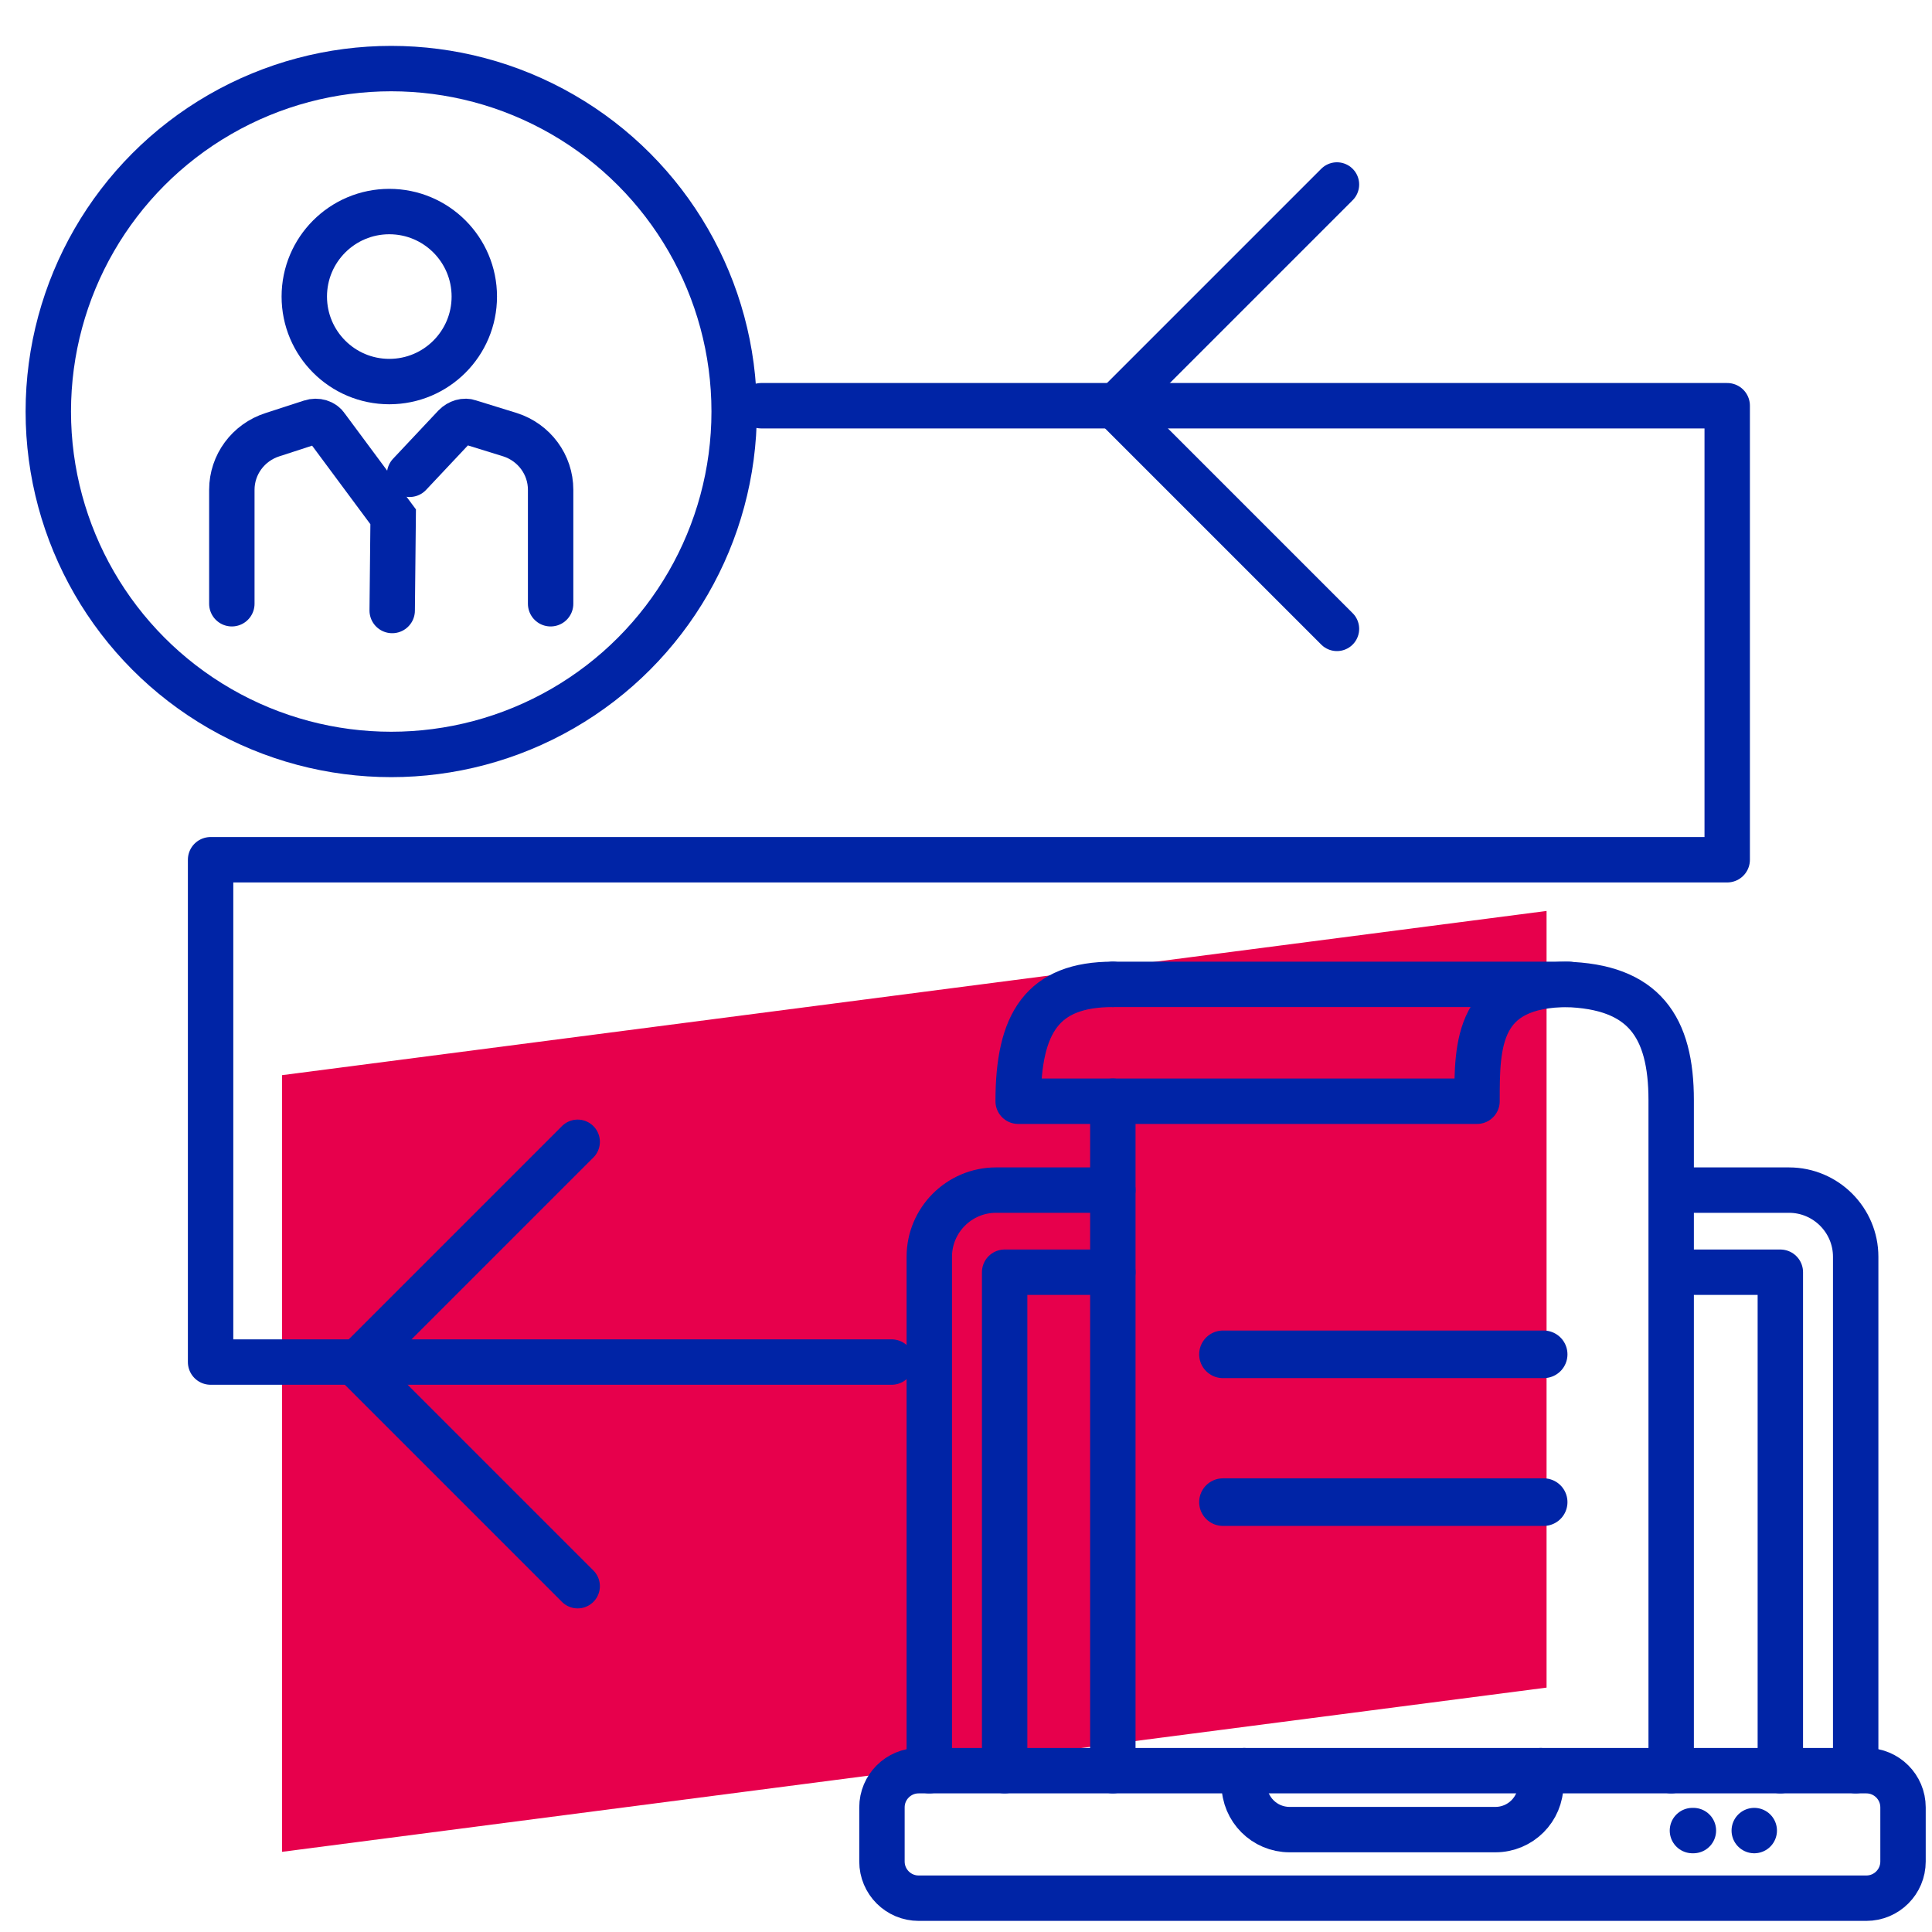 <?xml version="1.0" encoding="utf-8"?>
<!-- Generator: Adobe Illustrator 22.1.0, SVG Export Plug-In . SVG Version: 6.00 Build 0)  -->
<svg version="1.1" id="bg" xmlns="http://www.w3.org/2000/svg" xmlns:xlink="http://www.w3.org/1999/xlink" x="0px" y="0px"
	 viewBox="0 0 200 200" style="enable-background:new 0 0 200 200;" xml:space="preserve">
<style type="text/css">
	.st0{fill:#E7004C;}
	.st1{fill:none;stroke:#FFFFFF;stroke-width:4.762;stroke-linejoin:round;}
	.st2{fill:none;stroke:#000000;stroke-width:4.486;stroke-linecap:round;stroke-linejoin:round;stroke-miterlimit:10;}
	.st3{fill:none;stroke:#FFFFFF;stroke-width:4.762;stroke-miterlimit:10;}
	.st4{fill:#FFFFFF;}
	.st5{fill:none;stroke:#FFFFFF;stroke-width:4.762;stroke-linecap:round;stroke-miterlimit:10;}
	.st6{fill:none;stroke:#0024A6;stroke-width:4.486;stroke-linecap:round;stroke-linejoin:round;stroke-miterlimit:10;}
	.st7{fill:none;stroke:#0024A6;stroke-width:4.7;stroke-linecap:round;stroke-linejoin:round;stroke-miterlimit:10;}
	.st8{fill:none;stroke:#0024A6;stroke-width:4.6;stroke-linecap:round;stroke-linejoin:round;stroke-miterlimit:10;}
	.st9{fill:none;stroke:#0024A6;stroke-width:4.926;stroke-linecap:round;stroke-linejoin:round;stroke-miterlimit:10;}
	.st10{fill:none;stroke:#0024A6;stroke-width:4.7;stroke-linecap:round;stroke-miterlimit:10;}
	.st11{fill:#0024A6;}
</style>
<polygon class="st0" points="160.1,174.7 29.2,191.7 29.2,111.3 160.1,94.3 "/>
<g>
	<circle class="st7" cx="40.5" cy="42.6" r="35.5"/>
	<polyline class="st8" points="138.4,65.1 115.4,42.1 138.4,19.1 	"/>
	<polyline class="st8" points="59.8,164.2 36.8,141.2 59.8,118.2 	"/>
	<g>
		<path class="st7" d="M95.1,183.3h98.1c2.1,0,3.8,1.7,3.8,3.8v5.6c0,2.1-1.7,3.8-3.8,3.8H95.1c-2.1,0-3.8-1.7-3.8-3.8v-5.6
			C91.3,185,93,183.3,95.1,183.3L95.1,183.3z"/>
		<path class="st7" d="M159.5,183.3v1.4c0,2.6-2.1,4.7-4.7,4.7h-21.3c-2.6,0-4.7-2.1-4.7-4.7v-1.4"/>
		<path class="st7" d="M184.3,183.3v-51.6h-11.2 M115.2,131.7h-11.2v51.6"/>
		<line class="st7" x1="175.3" y1="189.5" x2="175.2" y2="189.5"/>
		<line class="st7" x1="181.6" y1="189.5" x2="181.6" y2="189.5"/>
		<path class="st7" d="M192.1,183.3v-53.2c0-3.8-3.1-6.9-6.9-6.9h-12.1 M115.2,123.2h-12.1c-3.8,0-6.9,3.1-6.9,6.9v53.2"/>
		<path class="st7" d="M115.2,101.9H162c8.2,0.2,11,4.4,11,12v69.4 M115.2,183.3V114"/>
		<path class="st7" d="M115.2,101.9c-7.3,0-9.8,4-9.8,12.1h47.5c0-5.9,0-12.1,9.5-12.1"/>
		<line class="st9" x1="126.6" y1="140.2" x2="159.8" y2="140.2"/>
		<line class="st9" x1="126.6" y1="155.5" x2="159.8" y2="155.5"/>
	</g>
	<polyline class="st7" points="92.3,141 21.8,141 21.8,89 178.8,89 178.8,42 78.8,42 	"/>
	<g>
		<g>
			<circle class="st10" cx="40.3" cy="30.7" r="8.8"/>
			<path class="st10" d="M57,62.5V50.7c0-2.6-1.7-4.9-4.2-5.7l-4.2-1.3c-0.5-0.2-1.1,0-1.5,0.4l-4.7,5"/>
			<path class="st10" d="M24,62.5V50.7c0-2.6,1.7-4.9,4.2-5.7l4-1.3c0.6-0.2,1.3,0,1.6,0.5l6.9,9.3l-0.1,9.7"/>
		</g>
	</g>
</g>
</svg>
